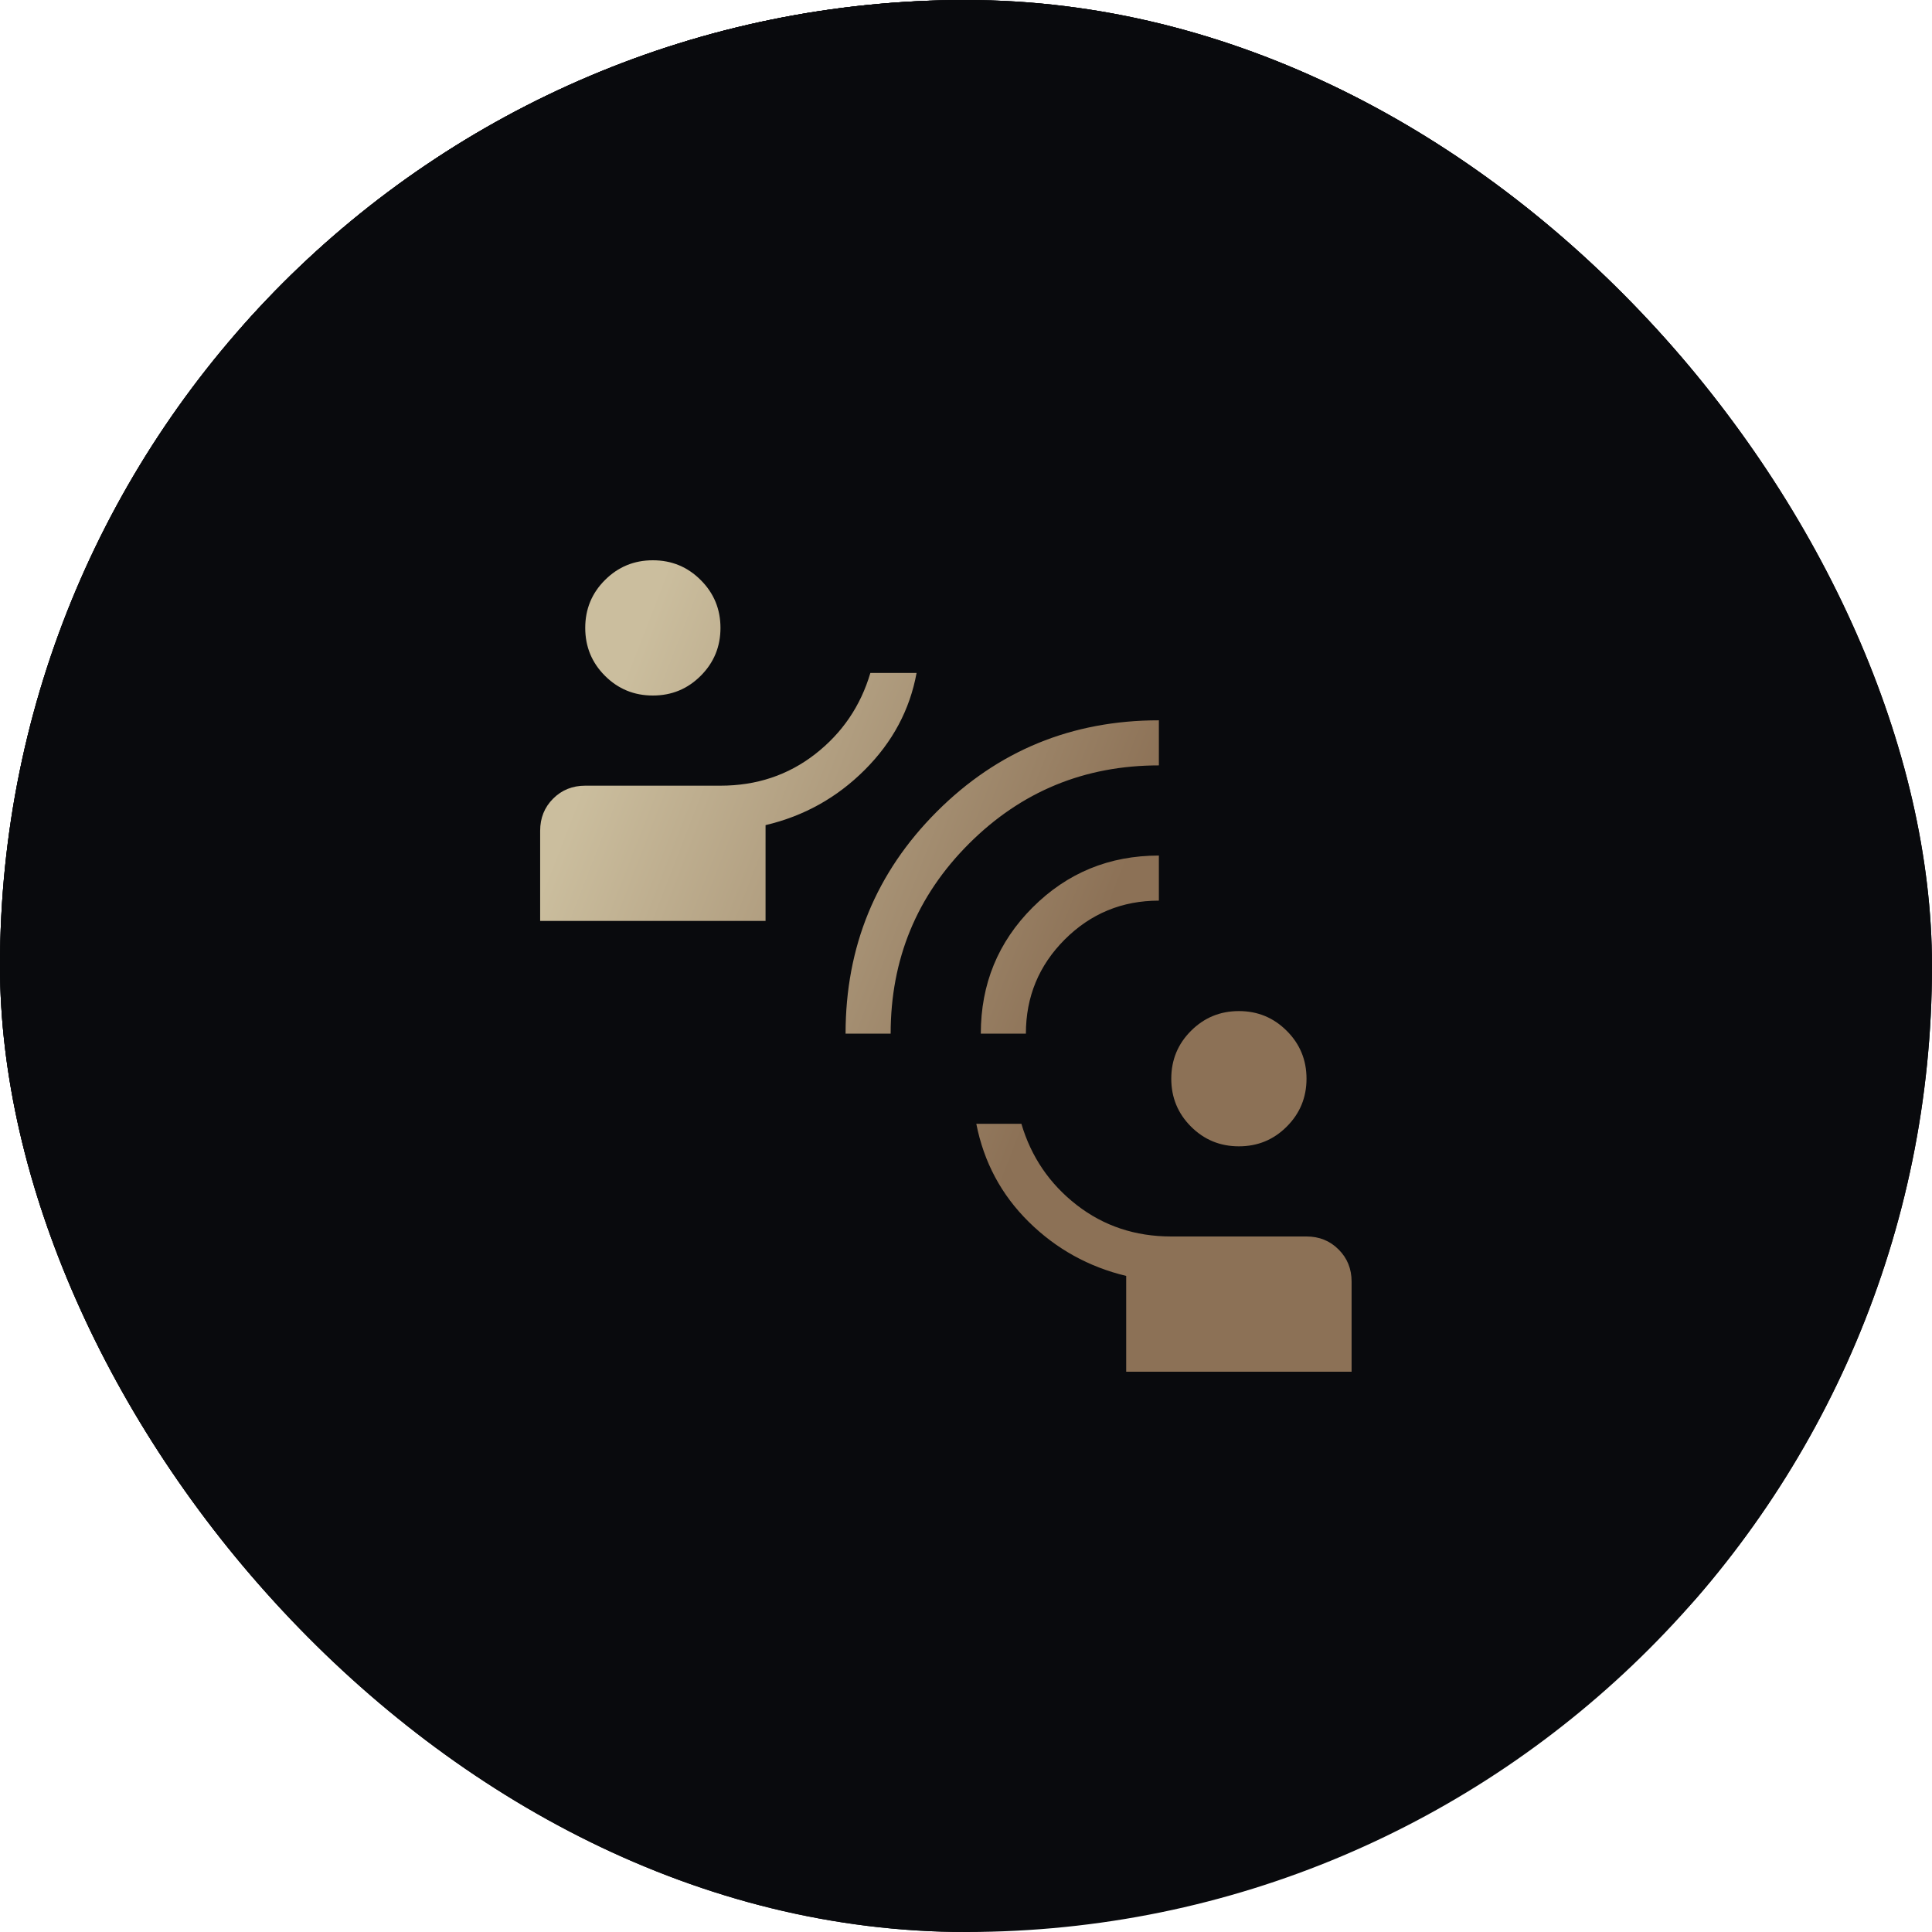 <svg width="48" height="48" viewBox="0 0 48 48" fill="none" xmlns="http://www.w3.org/2000/svg">
<g clip-path="url(#clip0_320_5730)">
<rect width="48" height="48" rx="24" fill="#090A0D"/>
<mask id="mask0_320_5730" style="mask-type:alpha" maskUnits="userSpaceOnUse" x="10" y="10" width="28" height="28">
<path d="M10.56 10.56L37.441 10.56V37.44H10.56L10.56 10.56Z" fill="#D9D9D9"/>
</mask>
<g mask="url(#mask0_320_5730)">
<path d="M15.712 33.52C15.562 33.52 15.437 33.469 15.334 33.367C15.231 33.264 15.18 33.128 15.18 32.96C15.18 32.792 15.231 32.657 15.334 32.553C15.437 32.451 15.572 32.4 15.74 32.4H26.968C27.098 32.4 27.22 32.451 27.332 32.553C27.444 32.657 27.5 32.792 27.5 32.96C27.5 33.128 27.444 33.264 27.332 33.367C27.22 33.469 27.089 33.52 26.94 33.52H15.712ZM20.556 26.128L17.56 23.104C17.205 22.768 17.023 22.348 17.014 21.844C17.005 21.34 17.177 20.92 17.532 20.584L18.092 19.996L23.692 25.54L23.104 26.128C22.768 26.464 22.348 26.632 21.844 26.632C21.34 26.632 20.91 26.464 20.556 26.128ZM27.78 21.452L22.236 15.852L22.824 15.292C23.178 14.937 23.603 14.765 24.098 14.774C24.593 14.783 25.008 14.965 25.344 15.32L28.368 18.316C28.704 18.671 28.872 19.1 28.872 19.604C28.872 20.108 28.704 20.528 28.368 20.864L27.78 21.452ZM33.24 31.784L19.8 18.344L20.584 17.56L34.052 31.028C34.164 31.121 34.215 31.247 34.206 31.405C34.197 31.565 34.136 31.691 34.024 31.784C33.912 31.915 33.781 31.98 33.632 31.98C33.482 31.98 33.352 31.915 33.24 31.784Z" fill="url(#paint0_linear_320_5730)"/>
</g>
<rect x="0.307" y="-0.348" width="48" height="48" rx="24" fill="#090A0D"/>
<mask id="mask1_320_5730" style="mask-type:alpha" maskUnits="userSpaceOnUse" x="10" y="10" width="28" height="28">
<path d="M10.867 10.212L37.747 10.212V37.092H10.867L10.867 10.212Z" fill="#D9D9D9"/>
</mask>
<g mask="url(#mask1_320_5730)">
<path d="M18.258 14.693C19.397 14.693 20.484 14.986 21.52 15.574C22.556 16.162 23.485 17.007 24.306 18.109C25.128 17.007 26.056 16.162 27.093 15.574C28.128 14.986 29.216 14.693 30.354 14.693C32.109 14.693 33.593 15.299 34.806 16.513C36.02 17.726 36.626 19.21 36.626 20.965C36.626 21.637 36.519 22.332 36.304 23.05C36.09 23.769 35.768 24.502 35.338 25.249C35.226 25.081 35.091 24.936 34.933 24.814C34.774 24.693 34.61 24.595 34.442 24.521C34.797 23.886 35.063 23.274 35.241 22.686C35.418 22.098 35.506 21.525 35.506 20.965C35.506 19.527 35.007 18.309 34.009 17.311C33.01 16.312 31.792 15.813 30.354 15.813C29.197 15.813 28.147 16.158 27.205 16.849C26.262 17.539 25.296 18.538 24.306 19.845C23.317 18.538 22.351 17.539 21.409 16.849C20.466 16.158 19.416 15.813 18.258 15.813C16.821 15.813 15.603 16.312 14.604 17.311C13.605 18.309 13.106 19.527 13.106 20.965C13.106 21.543 13.195 22.131 13.372 22.729C13.55 23.326 13.806 23.933 14.142 24.549C13.974 24.642 13.816 24.745 13.666 24.857C13.517 24.969 13.386 25.099 13.274 25.249C12.845 24.558 12.523 23.849 12.309 23.121C12.094 22.393 11.986 21.674 11.986 20.965C11.986 19.21 12.593 17.726 13.806 16.513C15.02 15.299 16.504 14.693 18.258 14.693ZM12.798 33.789C12.574 33.789 12.383 33.709 12.224 33.55C12.066 33.392 11.986 33.191 11.986 32.949V32.809C11.986 32.118 12.346 31.549 13.065 31.101C13.783 30.653 14.73 30.429 15.906 30.429C16.112 30.429 16.312 30.438 16.509 30.457C16.704 30.475 16.896 30.503 17.082 30.541C16.914 30.821 16.793 31.119 16.718 31.437C16.644 31.754 16.606 32.09 16.606 32.445V33.789H12.798ZM19.63 33.789C19.35 33.789 19.126 33.7 18.958 33.522C18.79 33.345 18.706 33.126 18.706 32.865V32.557C18.706 31.623 19.22 30.877 20.246 30.317C21.273 29.757 22.626 29.477 24.306 29.477C25.986 29.477 27.34 29.757 28.366 30.317C29.393 30.877 29.906 31.623 29.906 32.557V32.865C29.906 33.126 29.818 33.345 29.641 33.522C29.463 33.7 29.253 33.789 29.01 33.789H19.63ZM32.006 33.789V32.445C32.006 32.09 31.969 31.754 31.894 31.437C31.82 31.119 31.698 30.821 31.53 30.541C31.717 30.503 31.904 30.475 32.09 30.457C32.277 30.438 32.482 30.429 32.706 30.429C33.882 30.429 34.83 30.653 35.549 31.101C36.267 31.549 36.626 32.118 36.626 32.809V32.949C36.626 33.191 36.547 33.392 36.389 33.55C36.23 33.709 36.038 33.789 35.814 33.789H32.006ZM24.306 30.597C23.018 30.597 21.964 30.774 21.142 31.129C20.321 31.483 19.892 31.922 19.854 32.445V32.669H28.758V32.445C28.721 31.903 28.292 31.46 27.47 31.115C26.649 30.77 25.594 30.597 24.306 30.597ZM15.906 29.393C15.458 29.393 15.085 29.234 14.786 28.917C14.488 28.599 14.338 28.226 14.338 27.797C14.338 27.349 14.488 26.971 14.786 26.663C15.085 26.355 15.458 26.201 15.906 26.201C16.354 26.201 16.733 26.355 17.041 26.663C17.349 26.971 17.502 27.349 17.502 27.797C17.502 28.226 17.344 28.599 17.026 28.917C16.709 29.234 16.336 29.393 15.906 29.393ZM32.706 29.393C32.258 29.393 31.881 29.234 31.573 28.917C31.265 28.599 31.11 28.226 31.11 27.797C31.11 27.349 31.269 26.971 31.586 26.663C31.904 26.355 32.277 26.201 32.706 26.201C33.154 26.201 33.528 26.355 33.826 26.663C34.125 26.971 34.274 27.349 34.274 27.797C34.274 28.226 34.125 28.599 33.826 28.917C33.528 29.234 33.154 29.393 32.706 29.393ZM24.306 28.637C23.616 28.637 23.032 28.398 22.557 27.922C22.081 27.446 21.842 26.873 21.842 26.201C21.842 25.51 22.081 24.926 22.557 24.45C23.032 23.974 23.616 23.737 24.306 23.737C24.997 23.737 25.58 23.974 26.056 24.45C26.532 24.926 26.77 25.51 26.77 26.201C26.77 26.873 26.532 27.446 26.056 27.922C25.58 28.398 24.997 28.637 24.306 28.637ZM24.306 24.857C23.933 24.857 23.616 24.982 23.354 25.234C23.093 25.486 22.962 25.809 22.962 26.201C22.962 26.574 23.093 26.887 23.354 27.139C23.616 27.391 23.933 27.517 24.306 27.517C24.68 27.517 24.997 27.391 25.258 27.139C25.52 26.887 25.65 26.574 25.65 26.201C25.65 25.827 25.52 25.51 25.258 25.249C24.997 24.987 24.68 24.857 24.306 24.857Z" fill="url(#paint1_linear_320_5730)"/>
</g>
<rect x="-0.098" y="-0.119" width="48" height="48" rx="24" fill="#090A0D"/>
<mask id="mask2_320_5730" style="mask-type:alpha" maskUnits="userSpaceOnUse" x="10" y="10" width="28" height="28">
<path d="M10.463 10.441L37.343 10.441V37.321H10.463L10.463 10.441Z" fill="#D9D9D9"/>
</mask>
<g mask="url(#mask2_320_5730)">
<path d="M17.966 29.453C17.855 29.453 17.747 29.434 17.645 29.397C17.542 29.36 17.434 29.294 17.323 29.201L12.815 24.665C12.703 24.553 12.646 24.422 12.646 24.273C12.646 24.123 12.703 23.993 12.815 23.881C12.927 23.75 13.057 23.685 13.207 23.685C13.356 23.685 13.486 23.75 13.598 23.881L17.966 28.249L18.75 27.465L19.535 28.249L18.61 29.201C18.498 29.294 18.391 29.36 18.289 29.397C18.186 29.434 18.078 29.453 17.966 29.453ZM24.294 29.453C24.183 29.453 24.075 29.434 23.972 29.397C23.87 29.36 23.762 29.294 23.651 29.201L19.142 24.665C19.012 24.553 18.947 24.422 18.947 24.273C18.947 24.123 19.012 23.993 19.142 23.881C19.255 23.75 19.385 23.685 19.535 23.685C19.684 23.685 19.814 23.75 19.927 23.881L24.294 28.221L34.206 18.337C34.319 18.206 34.449 18.141 34.599 18.141C34.748 18.141 34.879 18.206 34.99 18.337C35.121 18.449 35.187 18.579 35.187 18.729C35.187 18.878 35.121 19.009 34.99 19.121L24.939 29.201C24.826 29.294 24.719 29.36 24.616 29.397C24.514 29.434 24.407 29.453 24.294 29.453ZM23.511 24.273L22.727 23.489L27.878 18.337C27.991 18.206 28.121 18.141 28.27 18.141C28.42 18.141 28.55 18.206 28.663 18.337C28.793 18.449 28.858 18.579 28.858 18.729C28.858 18.878 28.793 19.009 28.663 19.121L23.511 24.273Z" fill="url(#paint2_linear_320_5730)"/>
</g>
<rect x="-0.5" width="48" height="48" rx="24" fill="#090A0D"/>
<mask id="mask3_320_5730" style="mask-type:alpha" maskUnits="userSpaceOnUse" x="10" y="10" width="27" height="28">
<path d="M10.06 10.56L36.941 10.56V37.44H10.06L10.06 10.56Z" fill="#D9D9D9"/>
</mask>
<g mask="url(#mask3_320_5730)">
<path d="M21.008 25.68C21.008 23.515 21.764 21.676 23.276 20.164C24.788 18.652 26.627 17.896 28.792 17.896V19.016C26.944 19.016 25.371 19.665 24.073 20.962C22.776 22.259 22.128 23.832 22.128 25.68H21.008ZM24.368 25.68C24.368 24.448 24.797 23.403 25.656 22.544C26.515 21.686 27.56 21.256 28.792 21.256V22.376C27.877 22.376 27.098 22.698 26.453 23.342C25.81 23.986 25.488 24.765 25.488 25.68H24.368ZM16.22 17.28C15.753 17.28 15.357 17.117 15.03 16.79C14.703 16.463 14.54 16.067 14.54 15.6C14.54 15.133 14.703 14.737 15.03 14.411C15.357 14.084 15.753 13.92 16.22 13.92C16.687 13.92 17.083 14.084 17.409 14.411C17.736 14.737 17.9 15.133 17.9 15.6C17.9 16.067 17.736 16.463 17.409 16.79C17.083 17.117 16.687 17.28 16.22 17.28ZM13.42 22.88V20.64C13.42 20.323 13.527 20.057 13.742 19.842C13.957 19.627 14.223 19.52 14.54 19.52H17.9C18.796 19.52 19.58 19.259 20.252 18.736C20.924 18.213 21.381 17.541 21.624 16.72H22.772C22.604 17.635 22.175 18.438 21.484 19.128C20.793 19.819 19.972 20.276 19.02 20.5V22.88H13.42ZM30.78 28.48C30.313 28.48 29.917 28.317 29.59 27.99C29.263 27.663 29.1 27.267 29.1 26.8C29.1 26.334 29.263 25.937 29.59 25.611C29.917 25.284 30.313 25.12 30.78 25.12C31.247 25.12 31.643 25.284 31.969 25.611C32.296 25.937 32.46 26.334 32.46 26.8C32.46 27.267 32.296 27.663 31.969 27.99C31.643 28.317 31.247 28.48 30.78 28.48ZM27.98 34.08V31.7C27.047 31.476 26.239 31.028 25.558 30.356C24.877 29.684 24.443 28.872 24.256 27.92H25.376C25.619 28.741 26.076 29.413 26.748 29.936C27.42 30.459 28.204 30.72 29.1 30.72H32.46C32.777 30.72 33.043 30.828 33.257 31.043C33.472 31.257 33.58 31.523 33.58 31.84V34.08H27.98Z" fill="url(#paint3_linear_320_5730)"/>
</g>
</g>
<defs>
<linearGradient id="paint0_linear_320_5730" x1="16.437" y1="19.226" x2="36.694" y2="27.21" gradientUnits="userSpaceOnUse">
<stop stop-color="#CBBE9E"/>
<stop offset="0.578" stop-color="#8C7156"/>
</linearGradient>
<linearGradient id="paint1_linear_320_5730" x1="13.615" y1="19.228" x2="37.84" y2="31.366" gradientUnits="userSpaceOnUse">
<stop stop-color="#CBBE9E"/>
<stop offset="0.578" stop-color="#8C7156"/>
</linearGradient>
<linearGradient id="paint2_linear_320_5730" x1="14.136" y1="20.828" x2="31.478" y2="34.246" gradientUnits="userSpaceOnUse">
<stop stop-color="#CBBE9E"/>
<stop offset="0.578" stop-color="#8C7156"/>
</linearGradient>
<linearGradient id="paint3_linear_320_5730" x1="14.752" y1="18.708" x2="36.3" y2="27.076" gradientUnits="userSpaceOnUse">
<stop stop-color="#CBBE9E"/>
<stop offset="0.578" stop-color="#8C7156"/>
</linearGradient>
<clipPath id="clip0_320_5730">
<rect width="48" height="48" rx="24" fill="white"/>
</clipPath>
</defs>
</svg>
